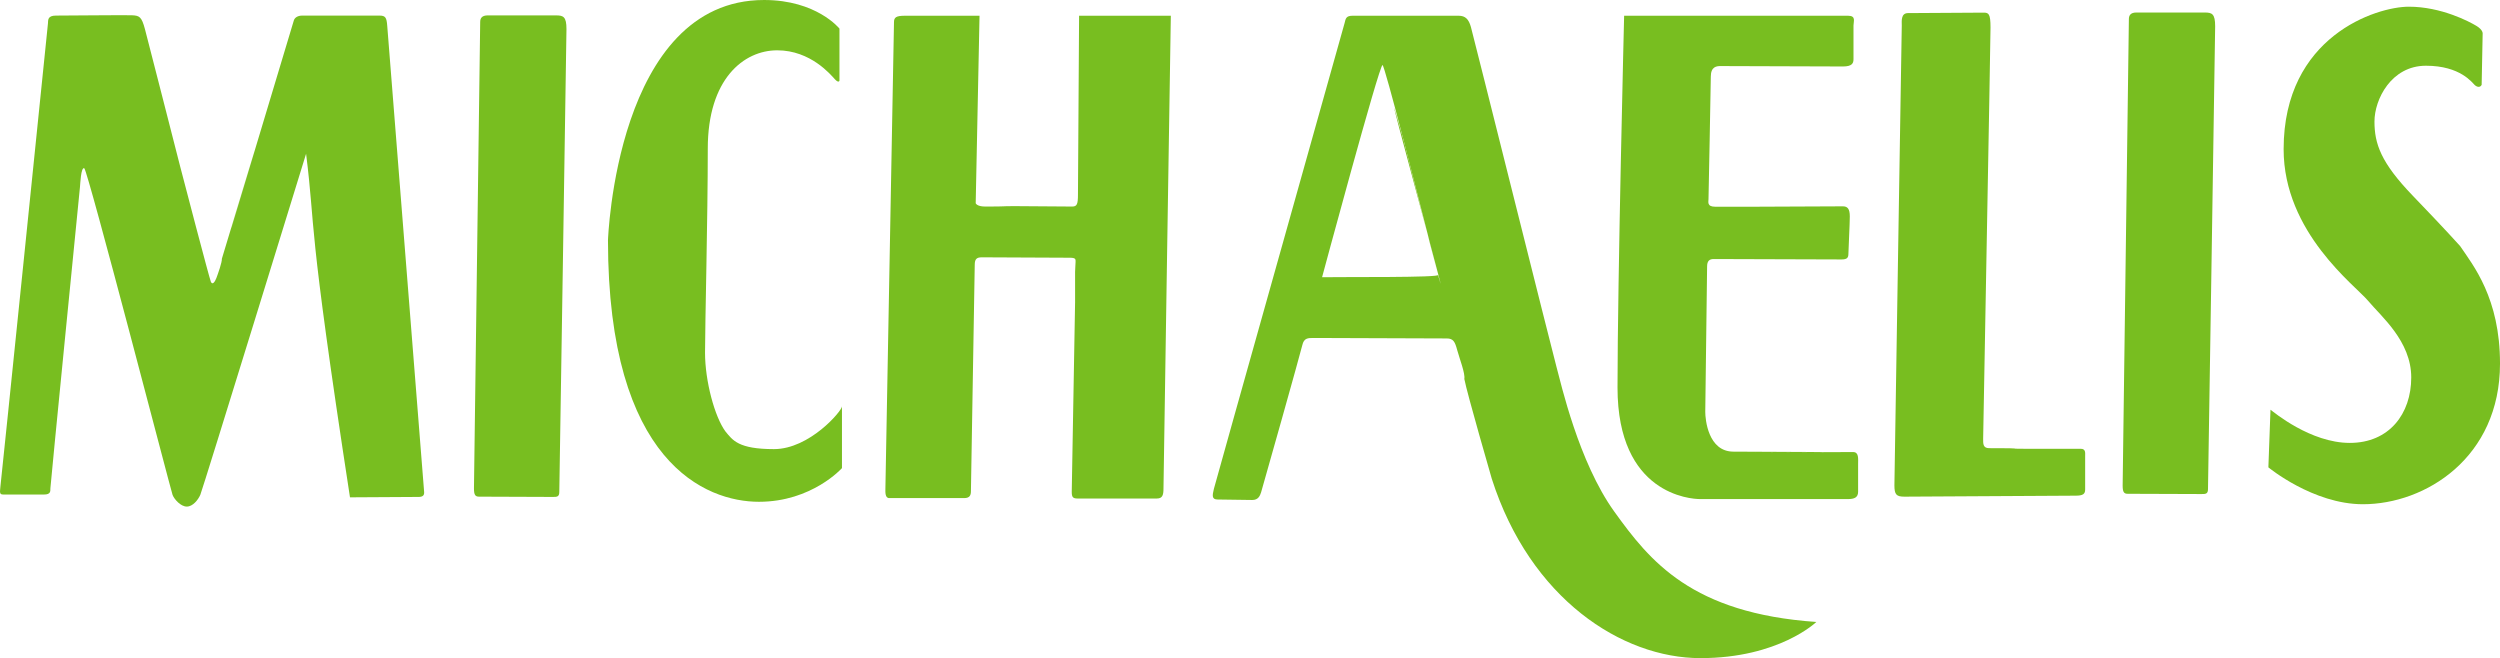 <?xml version="1.0" encoding="UTF-8" standalone="no"?>
<svg
   xmlns:dc="http://purl.org/dc/elements/1.1/"
   xmlns:cc="http://creativecommons.org/ns#"
   xmlns:rdf="http://www.w3.org/1999/02/22-rdf-syntax-ns#"
   xmlns:svg="http://www.w3.org/2000/svg"
   xmlns="http://www.w3.org/2000/svg"
   xmlns:sodipodi="http://sodipodi.sourceforge.net/DTD/sodipodi-0.dtd"
   xmlns:inkscape="http://www.inkscape.org/namespaces/inkscape"
   version="1.1"
   id="Layer_1"
   x="0px"
   y="0px"
   width="259.37"
   height="68.28"
   viewBox="0 2.253 259.37 68.28"
   enable-background="new 0 2.253 278.367 110.637"
   xml:space="preserve"
   sodipodi:docname="logo-michaelis-moderno-portugues.svg"
   inkscape:version="1.0.1 (3bc2e813f5, 2020-09-07)"><defs
   id="defs29" /><sodipodi:namedview
   pagecolor="#ffffff"
   bordercolor="#666666"
   borderopacity="1"
   objecttolerance="10"
   gridtolerance="10"
   guidetolerance="10"
   inkscape:pageopacity="0"
   inkscape:pageshadow="2"
   inkscape:window-width="1920"
   inkscape:window-height="948"
   id="namedview27"
   showgrid="false"
   inkscape:zoom="3.5439073"
   inkscape:cx="139.56624"
   inkscape:cy="53.534157"
   inkscape:window-x="0"
   inkscape:window-y="27"
   inkscape:window-maximized="1"
   inkscape:current-layer="Layer_1" />
<g
   id="g24"
   transform="translate(-9.597,-20.353)">
	<path
   fill="#78be20"
   d="m 15.406,24.223 c 0.938,0 7.246,-0.061 7.87,-0.034 0.782,0.034 1.013,0.138 1.361,1.445 0.349,1.307 3.325,12.981 3.641,14.202 0.316,1.223 3.04,11.647 3.197,12.005 0.159,0.363 0.412,0.029 0.571,-0.387 0.158,-0.418 0.601,-1.668 0.569,-2.002 7.47,-24.735 0.12,-0.349 1.045,-3.362 0.221,-0.722 6.331,-21.067 6.425,-21.373 0.096,-0.306 0.435,-0.494 0.867,-0.494 h 8.009 c 0.621,0 0.749,0.188 0.812,1.077 0.063,0.891 3.798,47.86 3.83,48.388 0.032,0.528 -0.507,0.474 -0.791,0.474 l -6.905,0.041 c -4.522,-29.434 -3.523,-27.39 -4.554,-35.645 0,0 -10.741,34.863 -10.974,35.386 -0.233,0.522 -0.772,1.218 -1.405,1.218 -0.633,0 -1.306,-0.767 -1.476,-1.218 -0.17,-0.45 -8.812,-33.746 -9.16,-33.885 -0.348,-0.139 -0.412,1.64 -0.444,1.945 -0.031,0.306 -3.07,30.96 -3.07,31.267 0,0.307 0.031,0.641 -0.665,0.641 H 9.98 c -0.348,0 -0.443,-0.057 -0.348,-0.752 0.095,-0.695 4.908,-47.774 4.939,-48.108 0.031,-0.335 -0.072,-0.829 0.835,-0.829"
   id="path2" />
	<path
   fill="#78be20"
   d="M 60.192,24.203 H 67.3 c 0.744,0 1.067,0.143 1.067,1.419 0,1.276 -0.744,47.517 -0.744,48.027 0,0.513 -0.258,0.513 -0.678,0.513 -0.421,0 -7.27,-0.029 -7.657,-0.029 -0.389,0 -0.518,-0.198 -0.518,-0.851 0,-0.653 0.646,-48.029 0.646,-48.397 0,-0.37 0.162,-0.682 0.776,-0.682"
   id="path4" />
	<path
   fill="#78be20"
   d="m 96.69,25.575 v 5.394 c 0,0 -0.063,0.303 -0.475,-0.141 -0.411,-0.444 -2.5,-3.002 -5.983,-3.002 -3.481,0 -7.204,2.978 -7.204,10.188 0,7.211 -0.285,18.228 -0.285,21.183 0,2.954 1.002,6.652 2.113,8.165 0.758,0.92 1.342,1.839 5.039,1.839 3.697,0 7.054,-3.97 7.054,-4.434 v 6.406 c 0,0 -3.114,3.492 -8.612,3.492 -5.496,0 -15.664,-4.043 -15.664,-27.12 0,0 0.827,-24.939 16.197,-24.939 5.458,0.002 7.82,2.969 7.82,2.969"
   id="path6" />
	<path
   fill="#78be20"
   d="m 111.221,24.239 -0.397,19.448 c 0,0 0.099,0.348 0.991,0.348 2.56,0 1.356,-0.043 3.075,-0.043 0.891,0 5.452,0.043 5.948,0.043 0.495,0 0.595,-0.26 0.595,-1.219 0,-0.956 0.117,-18.577 0.117,-18.577 l 9.518,0.002 c 0,0 -0.762,48.361 -0.762,49.041 0,0.681 -0.1,1.044 -0.694,1.044 h -8.229 c -0.496,0 -0.595,-0.174 -0.595,-0.695 0,-0.521 0.347,-19.367 0.347,-19.672 v -3.133 c 0,-0.349 0.05,-0.785 0.05,-1.046 0,-0.261 0.049,-0.435 -0.594,-0.435 -0.646,0 -8.577,-0.043 -9.122,-0.043 -0.545,0 -0.745,0.174 -0.745,0.783 0,0.609 -0.395,23.037 -0.395,23.457 0,0.42 -0.1,0.74 -0.695,0.74 h -7.782 c -0.446,0 -0.397,-0.652 -0.397,-0.957 0,-0.305 0.892,-47.917 0.892,-48.423 0,-0.507 0.236,-0.664 1.159,-0.664 h 6.792 0.923 z"
   id="path8" />
	<path
   fill="#78be20"
   d="m 231.24,23.905 h 7.108 c 0.744,0 1.067,0.143 1.067,1.418 0,1.277 -0.743,47.519 -0.743,48.028 0,0.512 -0.261,0.512 -0.681,0.512 -0.42,0 -7.27,-0.027 -7.658,-0.027 -0.387,0 -0.516,-0.2 -0.516,-0.854 0,-0.65 0.646,-48.026 0.646,-48.395 0.003,-0.37 0.163,-0.682 0.777,-0.682"
   id="path10" />
	<path
   fill="#78be20"
   d="m 178.096,24.239 h 23.235 c 0.853,0 0.562,0.593 0.562,1.015 v 3.491 c 0,0.419 -0.141,0.758 -1.1,0.758 -0.961,0 -12.313,-0.042 -12.697,-0.042 -0.383,0 -1.006,0.042 -1.006,1.092 0,1.052 -0.24,12.409 -0.24,12.704 0,0.294 -0.191,0.798 0.719,0.798 h 3.689 c 0.957,0 9.056,-0.042 9.535,-0.042 0.477,0 0.717,0.253 0.717,1.052 0,0.799 -0.145,3.45 -0.145,3.87 0,0.42 -0.144,0.589 -0.717,0.589 -0.576,0 -12.843,-0.043 -13.271,-0.043 -0.432,0 -0.672,0.21 -0.672,0.758 0,0.548 -0.191,14.343 -0.191,15.101 0,0.759 0.287,4.123 2.922,4.123 11.789,0.043 12.41,0.043 2.014,0.084 0,0 9.773,-0.041 10.396,-0.041 0.621,0 0.525,0.672 0.525,1.304 v 2.817 c 0,0.588 -0.383,0.758 -1.053,0.758 h -15.332 c -0.959,0 -8.576,-0.463 -8.576,-11.568 0.004,-11.107 0.686,-38.578 0.686,-38.578"
   id="path12" />
	<path
   fill="#78be20"
   d="m 207.55,23.965 c 0.646,0 7.297,-0.048 7.832,-0.048 0.535,0 0.727,0.103 0.727,1.543 0,1.443 -0.764,42.2 -0.764,42.668 0,0.471 -0.039,0.974 0.611,0.974 4.482,0 1.334,0.065 3.744,0.065 h 5.77 c 0.535,0 0.457,0.438 0.457,0.772 v 3.454 c 0,0.47 -0.229,0.638 -0.992,0.638 -0.763,0 -16.926,0.103 -17.766,0.103 -0.842,0 -1.031,-0.236 -1.031,-1.176 0,-0.938 0.764,-47.263 0.764,-47.698 0,-0.437 -0.113,-1.295 0.648,-1.295"
   id="path14" />
	<path
   fill="#78be20"
   d="m 158.783,51.117 c 0.483,0.309 -10.156,0.209 -12.023,0.25 0,0 5.926,-22.013 6.27,-22.013 0.113,0 1.041,3.417 2.116,7.533 0.019,0.064 0.03,0.104 0.05,0.17 0.019,0.072 0.15,0.586 0.342,1.336 0.869,3.346 1.779,6.921 2.414,9.431 0.905,3.39 1.462,5.498 0.831,3.293 m 18.291,24.562 c -3.705,-5.152 -5.527,-13.309 -5.982,-14.959 -0.454,-1.65 -8.662,-34.518 -8.891,-35.318 -0.228,-0.799 -0.568,-1.163 -1.273,-1.163 h -10.996 c -0.706,0 -0.721,0.311 -0.836,0.762 -0.113,0.451 -13.389,47.625 -13.561,48.327 -0.171,0.7 -0.227,1.101 0.399,1.101 0.628,0 2.963,0.05 3.59,0.05 0.627,0 0.797,-0.449 0.911,-0.8 0.114,-0.351 4.104,-14.509 4.274,-15.261 0.172,-0.748 0.57,-0.748 1.197,-0.748 0.625,0 12.877,0.05 13.789,0.05 0.684,0 0.854,0.351 1.082,1.2 0.229,0.852 0.854,2.451 0.741,3.002 0.283,1.5 2.849,10.355 2.849,10.355 3.988,12.457 13.504,18.609 21.651,18.609 8.147,0 12.022,-3.752 12.022,-3.752 -12.931,-0.898 -17.263,-6.301 -20.966,-11.455"
   id="path16" />
	<path
   fill="#78be20"
   d="m 157.686,46.835 c -0.739,-2.906 -1.661,-6.526 -2.149,-8.443 -0.133,-0.513 -0.264,-1.01 -0.394,-1.505 -2.44,-8.585 0.607,2.714 2.543,9.948"
   id="path18" />
	<path
   fill="#78be20"
   d="m 157.686,46.835 c 0.585,2.296 1.054,4.136 1.097,4.28 0,0 -0.332,-1.318 -0.832,-3.292 -0.086,-0.323 -0.172,-0.642 -0.265,-0.988"
   id="path20" />
	<path
   fill="#78be20"
   d="m 267.063,31.406 0.104,-5.286 c 0,0 0.085,-0.388 -0.649,-0.83 -0.733,-0.443 -3.651,-1.989 -7.01,-1.989 -3.359,0 -12.99,3.065 -12.99,14.785 0,8.659 7.466,14.16 8.772,15.737 1.308,1.579 4.468,4.162 4.468,7.942 0,3.777 -2.289,6.792 -6.375,6.792 -4.086,0 -7.899,-3.205 -8.228,-3.444 l -0.219,5.98 c 0,0 4.631,3.826 9.809,3.826 6.482,0 14.222,-4.832 14.222,-14.59 0,-6.793 -2.781,-10.19 -4.142,-12.199 0,0 -1.582,-1.77 -4.905,-5.215 -3.322,-3.445 -3.978,-5.406 -3.978,-7.701 0,-2.296 1.742,-5.789 5.34,-5.789 3.597,0 4.822,1.794 5.068,2.009 0.246,0.217 0.556,0.278 0.713,-0.028"
   id="path22" />
</g>
</svg>
